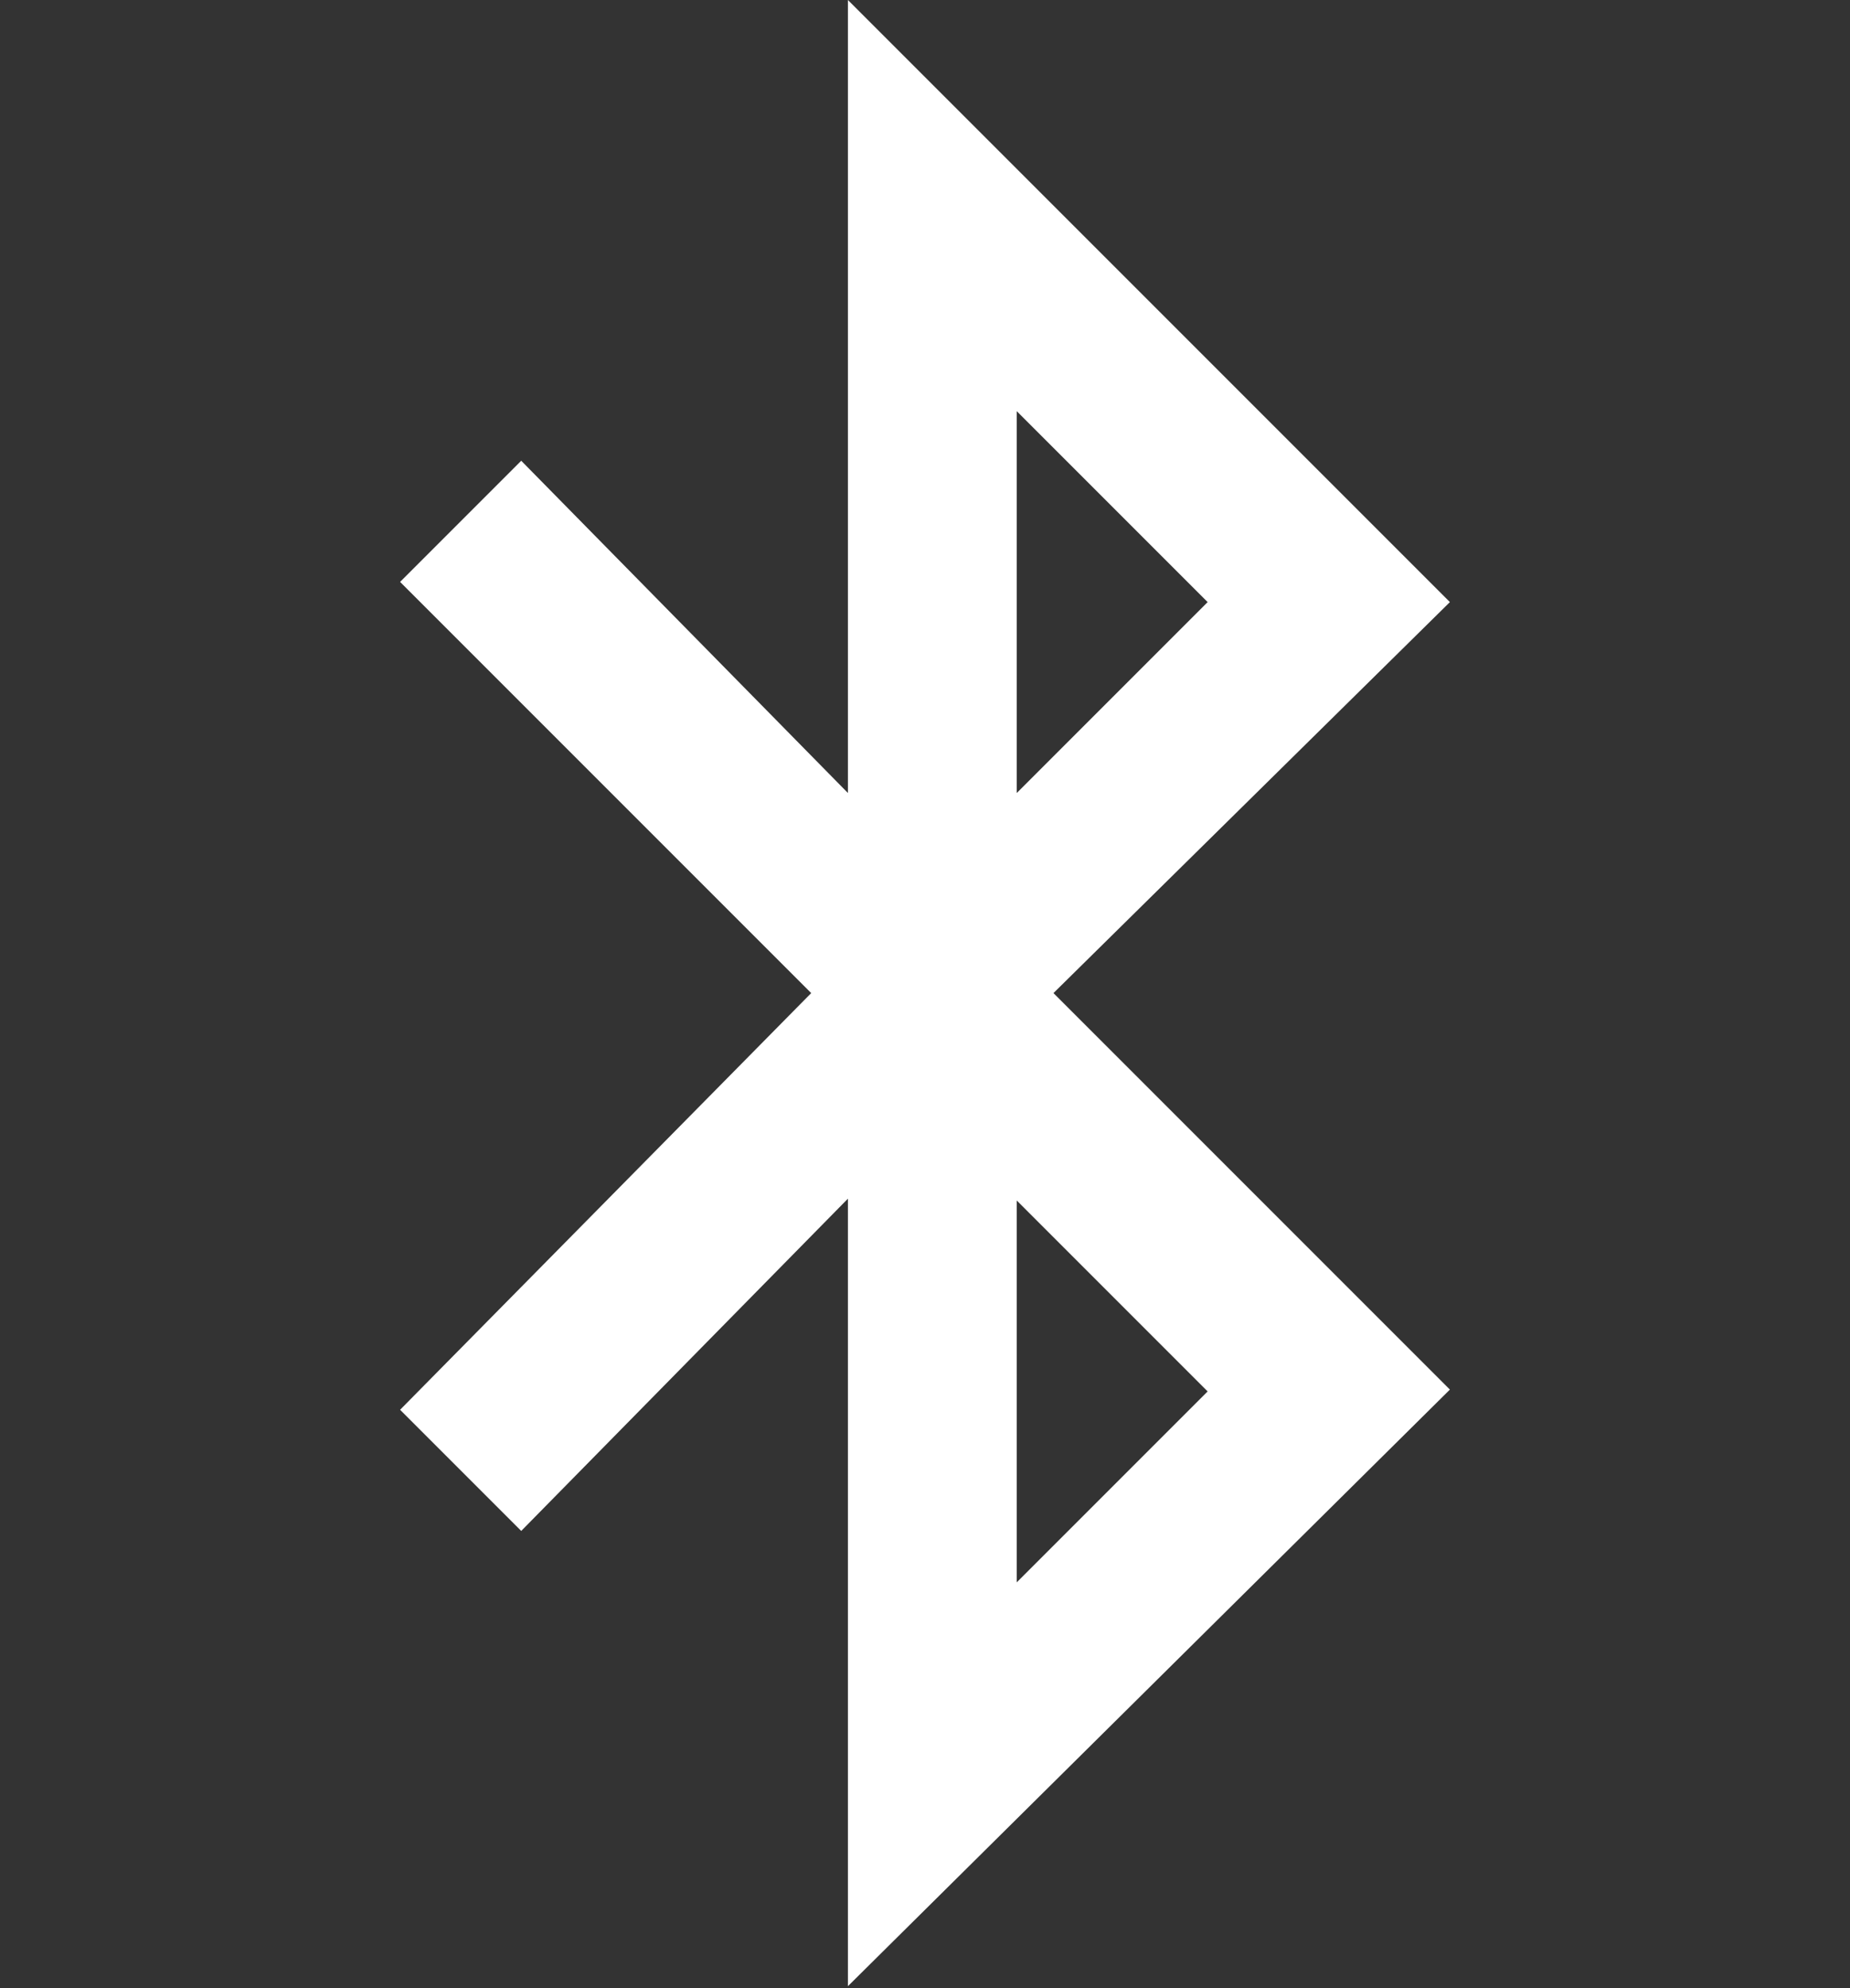 <?xml version="1.0" encoding="UTF-8"?>
<svg id="_分離模式" data-name="分離模式" xmlns="http://www.w3.org/2000/svg" version="1.1" viewBox="0 0 10.08 10.83">
  <rect x="0" y="0" width="10.08" height="10.83" fill="#333333" stroke="none"/>
  <defs>
    <style>
      .cls-1 {
        fill: #fff;
        fill-rule: evenodd;
        stroke-width: 0px;
      }
    </style>
  </defs>
  <path class="cls-1" d="M7.9,3.28L4.62,0v4.32l-1.78-1.81-.66.66,2.24,2.24-2.24,2.27.66.66,1.78-1.81v4.29l3.28-3.25-2.16-2.16,2.16-2.13ZM5.54,2.24l1.04,1.04-1.04,1.04v-2.08ZM6.58,7.58l-1.04,1.04v-2.08l1.04,1.04Z"/>
</svg>